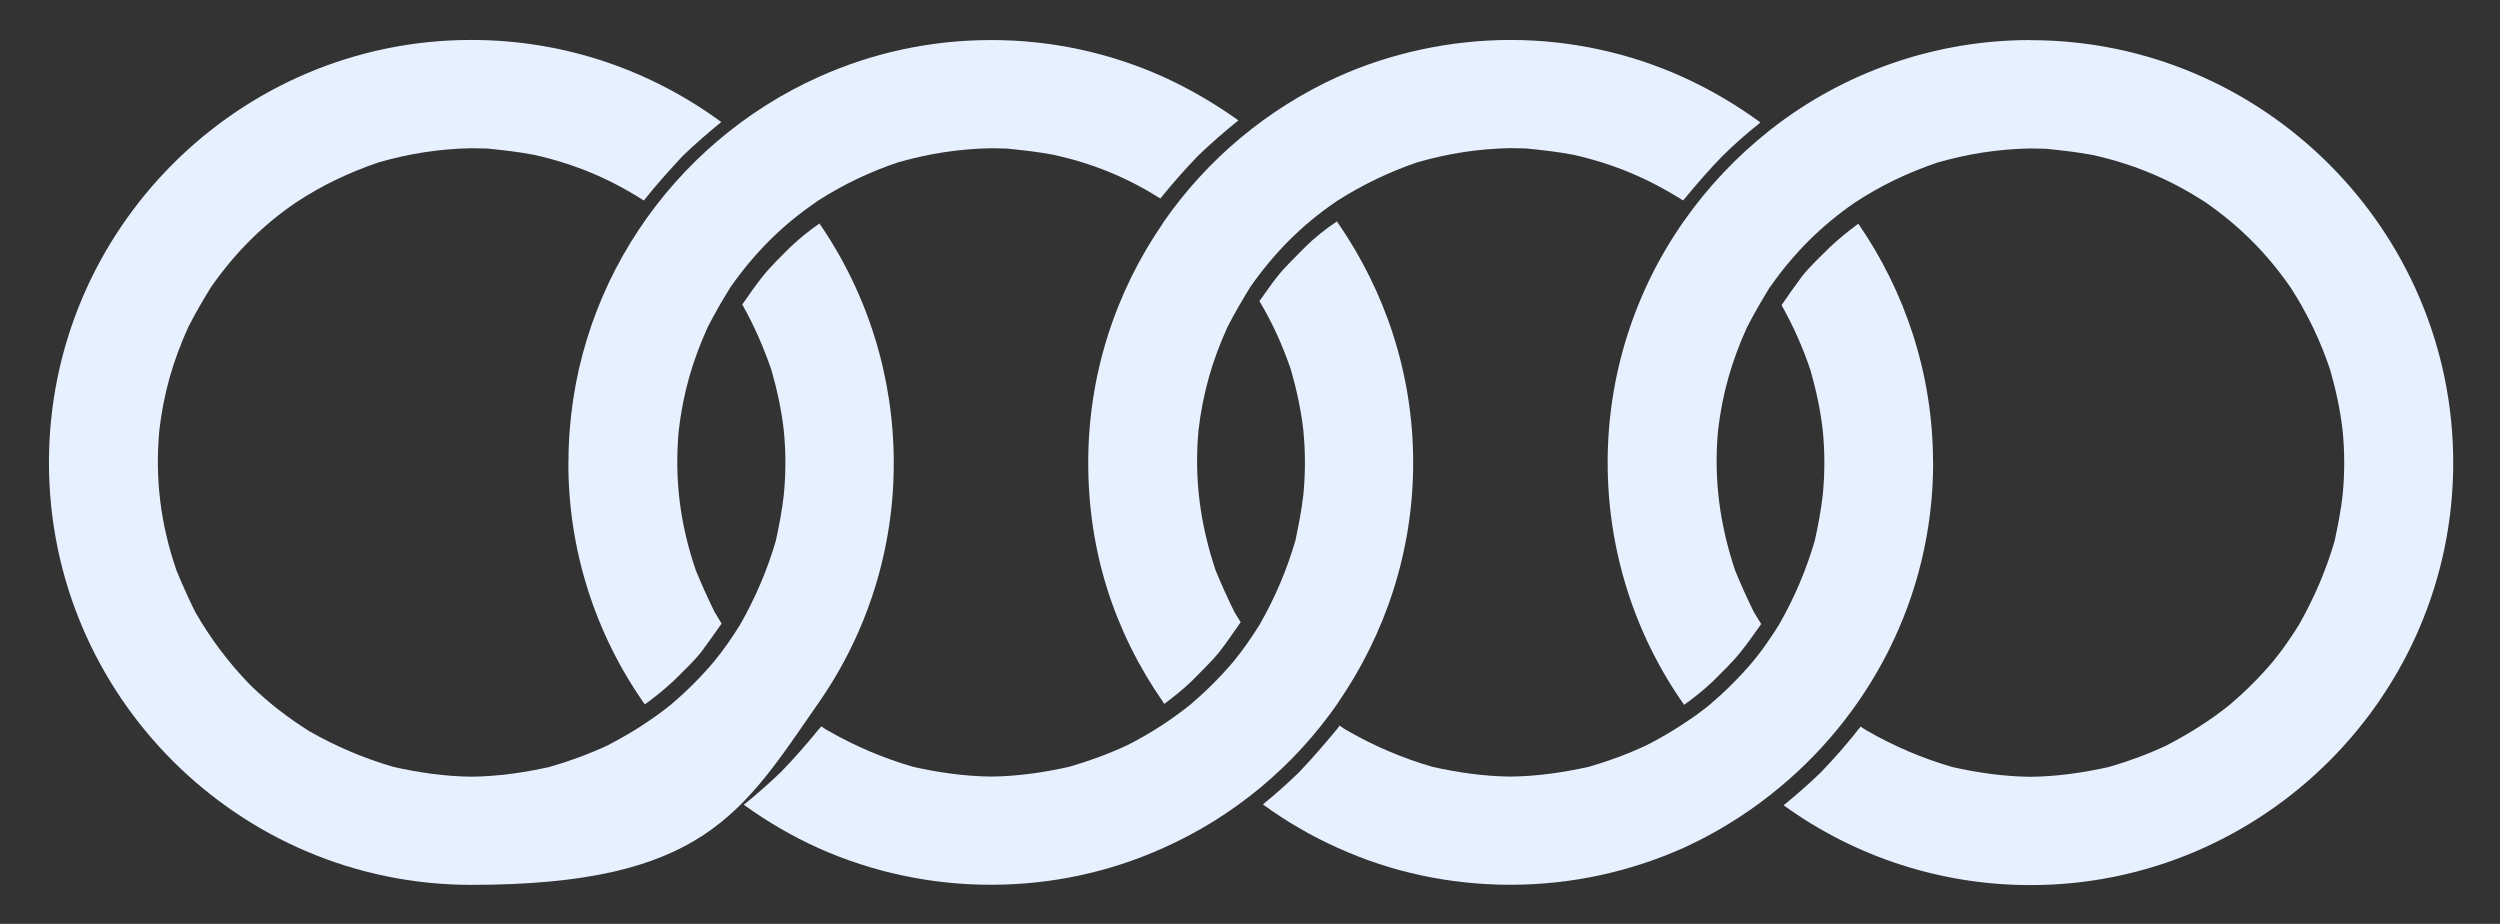 <?xml version="1.0" encoding="UTF-8"?>
<svg id="Layer_1" xmlns="http://www.w3.org/2000/svg" version="1.1" viewBox="0 0 2308.8 853.2">
  <rect x="0" y="0" width="2308.8" height="853.2" fill="#333333" stroke="none"/>
  <!-- Generator: Adobe Illustrator 29.0.1, SVG Export Plug-In . SVG Version: 2.1.0 Build 192)  -->
  <defs>
    <style>
      .st0 {
        fill: #e6f0ff;
        fill-rule: evenodd;
      }
    </style>
  </defs>
  <path class="st0" d="M524.9,427.3c-.2,79.9,24.5,157.9,70.6,223.2,9.4-6.7,18.4-14.1,26.9-22,8.1-8.1,18-17.3,25.4-26.6,6.5-8.7,12.4-17.3,18.6-26-2.2-3.7-4.3-7.1-6.5-10.8-6.2-12.6-12-25.4-17.3-38.4-14.6-42.7-19.8-83.9-15.8-128.8,4-34.7,12.7-64.7,26.9-96,6.5-12.6,13.5-24.8,21-36.8,21.7-31,47.1-56.7,78.3-78,.9-.9,2.2-1.6,3.1-2.2,22.9-14.6,47.6-26.4,73.4-35,28.5-8.1,55.7-12.4,85.7-13l14.6.3c14.9,1.5,29.4,3.1,44,5.9,35.9,8.1,66.8,20.7,97.8,40.2.9-1.2,1.9-2.2,2.8-3.4,10.2-12.5,21-24.6,32.2-36.2,11.9-11.4,24.3-22.3,37.1-32.5-21.8-15.6-45-29.1-69.3-40.2-50-22.5-104.3-34.1-159.1-34-56.6,0-110.5,12.1-159.1,34-135.9,61-231.2,197.8-231.2,356.2h-.1Z"/>
  <path class="st0" d="M756.1,648.9c45.3-65,69.5-142.4,69.3-221.6,0-78.9-23.9-156-68.7-221l-.6.6c-9.3,6.4-18.1,13.6-26.3,21.4-8.4,8.4-18,17.6-25.4,26.9-6.8,8.4-12.7,17.3-18.9,26,10.8,19.2,19.5,39,26.9,60.4,5.3,18.6,9.3,36.8,11.5,56.3,1.9,19.6,1.9,39.2,0,58.8-1.6,14.2-4.3,28.5-7.4,42.7-7.9,27.1-19.1,53.2-33.1,77.7-7.4,11.8-15.2,23.2-24.1,34-12.1,14.3-25.4,27.5-39.6,39.6-18.6,14.9-37.8,26.9-58.8,37.8-17.3,8-35.2,14.6-53.5,19.8-23.5,5.3-47.4,8.7-72.1,9-24.5-.3-48-3.7-71.8-9-27.2-7.9-53.4-19-78-33.1-20.1-12.7-37.8-26.3-54.8-43-19.6-20.2-36.5-42.7-50.5-67.2-6.2-12.6-12-25.4-17.3-38.4-14.6-42.7-19.8-83.9-15.8-128.8,4-34.7,12.7-64.7,26.9-96,6.5-12.6,13.5-24.8,21-36.8,21.7-31,47-56.7,78.3-78,24.5-16.1,48.6-27.5,76.5-37.1,28.5-8.1,55.7-12.4,85.4-13l14.9.3c14.9,1.5,29.4,3.1,43.6,5.9,37.1,8.4,69,21.7,100.9,42.1,11.5-14.6,23.8-28.2,36.2-41.5,11.3-10.8,23.1-21.1,35.3-31-65-47.7-144.5-75.8-230.9-75.8-214.8,0-390,175.2-390,390.3s175.2,390,390,390,250.4-66.8,320.9-168.3h0ZM1074.3,205.7c-43.6,63.1-69.3,139.3-69.3,221.6s24.2,156.4,69.3,221.3c.3.6.6.9.9,1.5,9-6.8,18-13.9,25.7-21.4,8.1-8.4,18-17.6,25.4-26.9,6.8-8.7,13-18,19.5-27.2-1.9-3.1-4-6.2-5.9-9.6-6.2-12.6-12-25.4-17.3-38.4-14.2-42.7-19.8-83.9-15.8-128.8,4-34.7,12.7-64.7,26.9-96,6.5-12.6,13.6-24.8,21-36.8,21.7-31,47-56.7,78-78l2.8-1.9c23.1-14.6,47.8-26.5,73.7-35.3,28.5-8.1,55.7-12.4,85.7-13l14.5.3c14.9,1.5,29.4,3.1,44,5.9,36.8,8.4,68.7,21.7,100.9,42.1l.9-.9c11.5-13.9,22.9-27.2,35.6-40.2,11.1-10.9,22.8-21.2,35-30.9-22.1-16.2-45.7-30.1-70.6-41.5-50.3-22.9-105-34.7-160.3-34.7s-110.8,12.1-159.4,34c-64.9,29.5-120.7,76-161.3,134.7h.1Z"/>
  <path class="st0" d="M1235.5,649.2c43.6-63.1,69.6-139.6,69.6-221.9s-26-158.5-69.6-221.6c-.3-.3-.6-.9-.9-1.2-10.5,7.1-20.8,15.2-29.4,23.8-8.1,8.4-18,17.6-25.4,26.9-5.9,7.4-11.1,15.2-16.7,22.9,12.1,20.1,21.4,40.9,29.1,63.4,5.3,18.6,9.3,36.8,11.5,56.3,1.9,19.6,1.9,39.2,0,58.8-1.6,14.2-4.4,28.5-7.4,42.7-7.9,27.1-19,53.2-33.1,77.7-7.4,11.8-15.2,23.2-24.1,34-12.1,14.3-25.4,27.5-39.6,39.6-8.4,6.8-16.7,12.7-25.1,18.3-10.9,7.2-22.1,13.7-33.7,19.5-17.3,8-35.2,14.6-53.5,19.8-23.5,5.3-47.4,8.7-71.8,9-24.8-.3-48.3-3.7-72.1-9-27.2-7.9-53.4-19-78-33.1-2.5-1.2-4.6-2.8-6.8-4.3-.6.9-1.6,1.9-2.2,2.5-11.1,13.7-22.7,26.9-35,39.6-11,10.6-22.5,20.7-34.4,30.3,21.7,15.7,44.9,29.2,69.3,40.2,50.1,22.3,104.3,33.8,159.1,33.7,56.7,0,110.5-12.1,159.1-34,65-29,120.8-75.4,161.3-134h-.2ZM1875,37c-87.1,0-171.7,29.1-240.2,83-30.4,24-57.2,52.2-79.5,83.9-46,65.4-70.7,143.5-70.6,223.5,0,80,24.5,158.1,70.6,223.5,9.5-6.7,18.5-14,26.9-22,8.4-8.4,18-17.6,25.4-26.9,6.8-8.4,12.7-17,18.9-25.7-2.2-3.7-4.6-7.4-6.8-11.1-6.2-12.6-12-25.4-17.3-38.4-14.2-42.7-19.8-83.9-15.8-128.8,4-34.7,12.7-64.7,26.9-96,6.5-12.5,13.6-24.8,21-36.8.2,0,.3-.1.3-.3,21.7-31,47-56.3,78-77.7,24.5-16.1,48.6-27.5,76.5-37.1,28.5-8.1,55.7-12.4,85.7-13l14.5.3c14.9,1.5,29.4,3.1,44,5.9,38.1,8.7,70.6,22.3,103.4,43.6,31.6,22,56.3,46.7,78.3,78.3,15.5,23.8,27.8,49.5,36.8,76.5,5.3,18.6,9.3,36.8,11.5,56.3,1.9,19.6,1.9,39.2,0,58.8-1.5,14.2-4.4,28.5-7.4,42.7-7.9,27.1-19.1,53.2-33.1,77.7-7.4,11.8-15.2,23.2-24.1,34-12.1,14.3-25.4,27.5-39.6,39.6-18.6,14.9-37.8,26.9-58.8,37.8-17.2,8-35,14.6-53.2,19.8-23.8,5.3-47.7,8.7-72.1,9-24.8-.3-48.3-3.7-72.1-9-27.2-7.9-53.4-19-78-33.1-2.3-1.3-4.6-2.8-6.8-4.3-11.5,14.9-23.8,28.8-36.8,42.4-11,10.6-22.5,20.7-34.3,30.3,66.3,48,146.2,73.8,228.1,73.7,214.8,0,390.3-175.2,390.3-390s-175.5-390.3-390.3-390.3h-.3,0Z"/>
  <path class="st0" d="M1785.2,427.3c0-81.7-25.7-157.9-69-220.7-9.3,6.8-18.2,14.1-26.6,22-8.1,8-18,17.3-25.4,26.6-6.5,8.7-12.7,17.6-18.9,26.6,10.7,19,19.6,39,26.6,59.7,5.3,18.6,9.3,36.8,11.5,56.3,1.9,19.6,1.9,39.2,0,58.8-1.5,14.2-4.3,28.5-7.4,42.7-7.9,27.1-19,53.2-33.1,77.7-2.5,4-5.3,8.4-8.1,12.4-5,7.5-10.3,14.7-16.1,21.7-12.1,14.3-25.4,27.5-39.6,39.6-7.6,6.2-15.6,12-23.8,17.3-11.3,7.5-22.9,14.3-35,20.4-17.2,8-35,14.6-53.2,19.8-23.8,5.3-47.7,8.7-72.1,9-24.8-.3-48.3-3.7-72.1-9-27.2-7.9-53.4-19-78-33.1-2.5-1.5-5.3-3.1-7.8-5-.6.6-.9,1.5-1.5,2.2-11.5,14-23.4,27.7-35.9,40.9-10.7,10.4-21.9,20.3-33.4,29.7,21.7,15.8,44.9,29.3,69.3,40.2,48.6,22,102.4,34,159.4,34s111.4-12.4,160.3-34.3c28.3-13,55-29.3,79.5-48.6,91.3-71.5,150.5-182.6,150.5-307h-.1Z"/>
</svg>